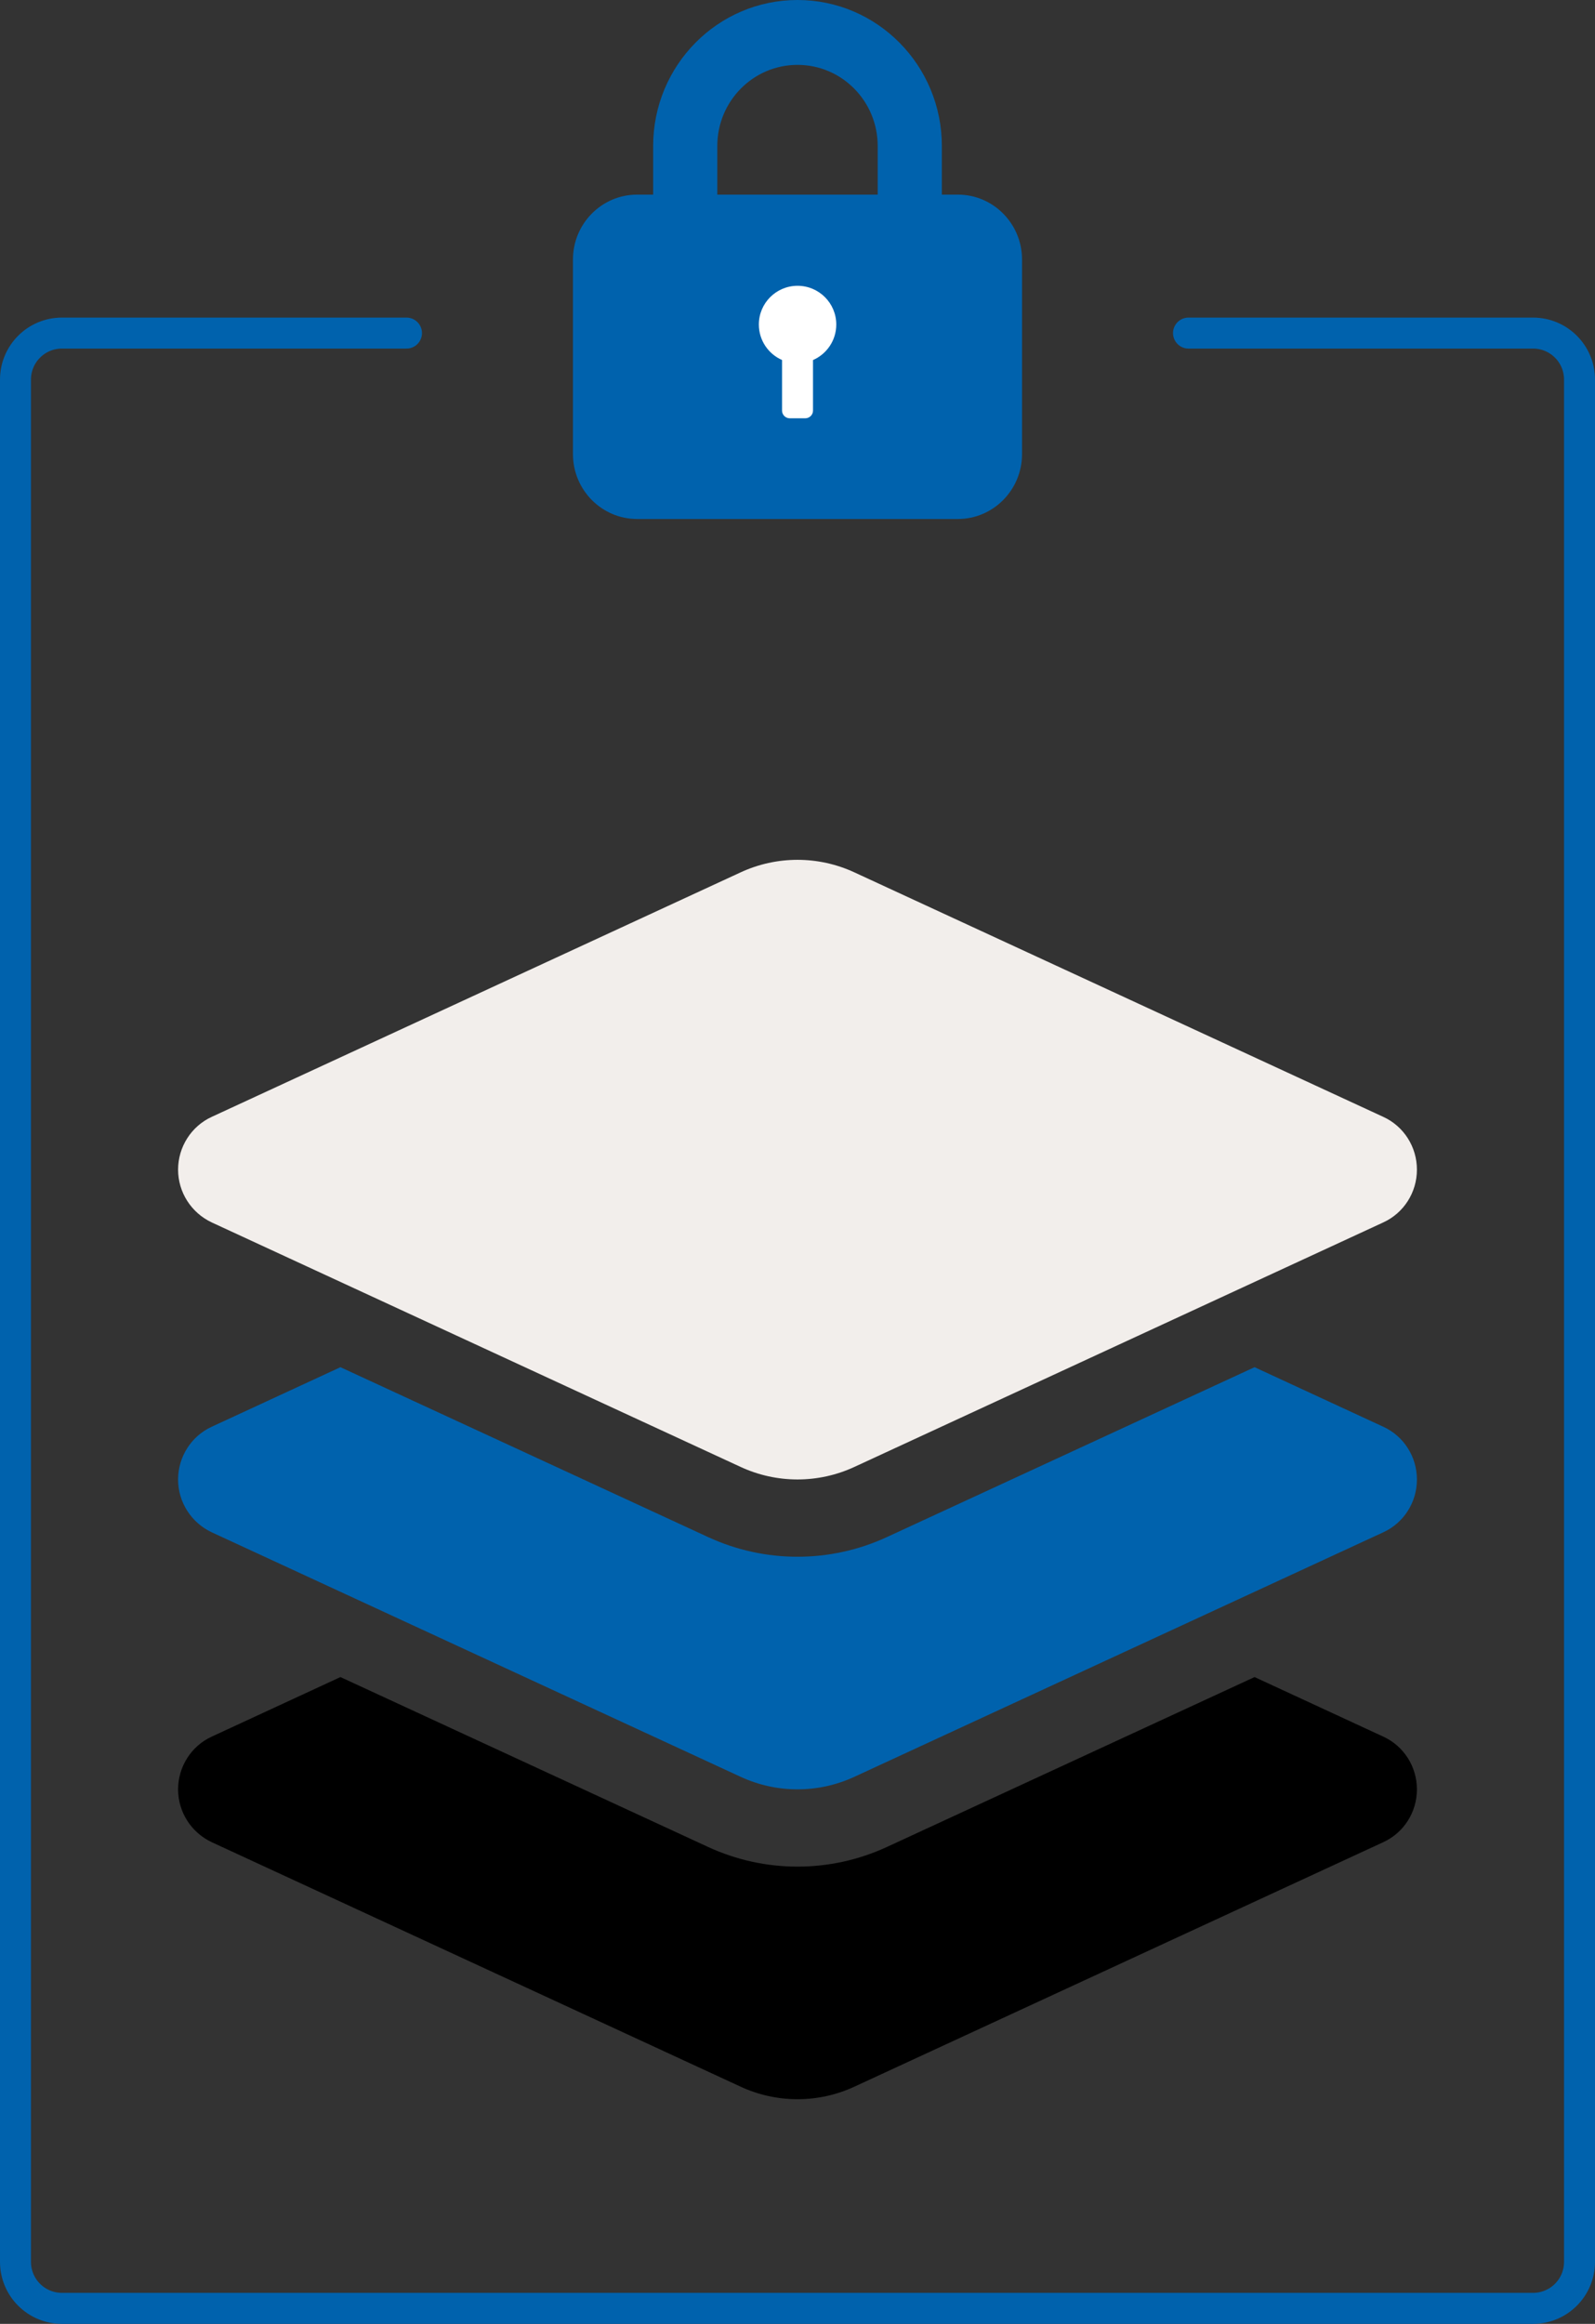 <?xml version="1.0" encoding="UTF-8"?> <svg xmlns="http://www.w3.org/2000/svg" width="206" height="300" viewBox="0 0 206 300" fill="none"><rect x="0" y="0" width="206" height="300" fill="#333333" stroke="none"/><path d="M162.031 216.502L114.531 238.442C107.219 241.817 98.781 241.817 91.469 238.442L43.969 216.502L27.344 224.191C24.688 225.41 23 228.097 23 231.004C23 233.91 24.688 236.567 27.344 237.817L95.656 269.383C100.312 271.539 105.688 271.539 110.344 269.383L178.656 237.817C181.312 236.598 183 233.942 183 231.004C183 228.066 181.312 225.41 178.656 224.191L162.031 216.502Z" fill="black"></path><path d="M162.031 176.499L178.656 184.187C181.312 185.406 183 188.062 183 191C183 193.938 181.312 196.594 178.656 197.813L110.344 229.379C105.688 231.535 100.312 231.535 95.656 229.379L27.344 197.813C24.688 196.563 23 193.906 23 191C23 188.093 24.688 185.406 27.344 184.187L43.969 176.499L91.469 198.438C98.781 201.814 107.219 201.814 114.531 198.438L162.031 176.499Z" fill="#0062AD"></path><path d="M110.344 112.617C105.688 110.461 100.312 110.461 95.656 112.617L27.344 144.183C24.688 145.402 23 148.09 23 150.996C23 153.903 24.688 156.559 27.344 157.809L95.656 189.375C100.312 191.531 105.688 191.531 110.344 189.375L178.656 157.809C181.312 156.59 183 153.934 183 150.996C183 148.058 181.312 145.402 178.656 144.183L110.344 112.617Z" fill="#F2EEEB"></path><path d="M92.643 18.844V25.125H113.357V18.844C113.357 13.06 108.722 8.375 103 8.375C97.278 8.375 92.643 13.06 92.643 18.844ZM84.357 25.125V18.844C84.357 8.44 92.708 0 103 0C113.292 0 121.643 8.44 121.643 18.844V25.125H123.714C128.284 25.125 132 28.881 132 33.5V58.625C132 63.244 128.284 67 123.714 67H82.286C77.716 67 74 63.244 74 58.625V33.5C74 28.881 77.716 25.125 82.286 25.125H84.357Z" fill="#0062AD"></path><path d="M103.008 36.895C105.769 36.895 108.008 39.133 108.008 41.895C108.008 43.947 106.771 45.709 105.003 46.48V53C105.003 53.552 104.555 54 104.003 54H102.003C101.451 54 101.003 53.552 101.003 53V46.475C99.24 45.702 98.008 43.943 98.008 41.895C98.008 39.133 100.247 36.895 103.008 36.895Z" fill="white"></path><path d="M153.5 43H198C201.314 43 204 45.686 204 49V292C204 295.314 201.314 298 198 298H8C4.686 298 2 295.314 2 292V49C2 45.686 4.686 43 8 43H52.5" stroke="#0062AD" stroke-width="4" stroke-linecap="round"></path></svg> 